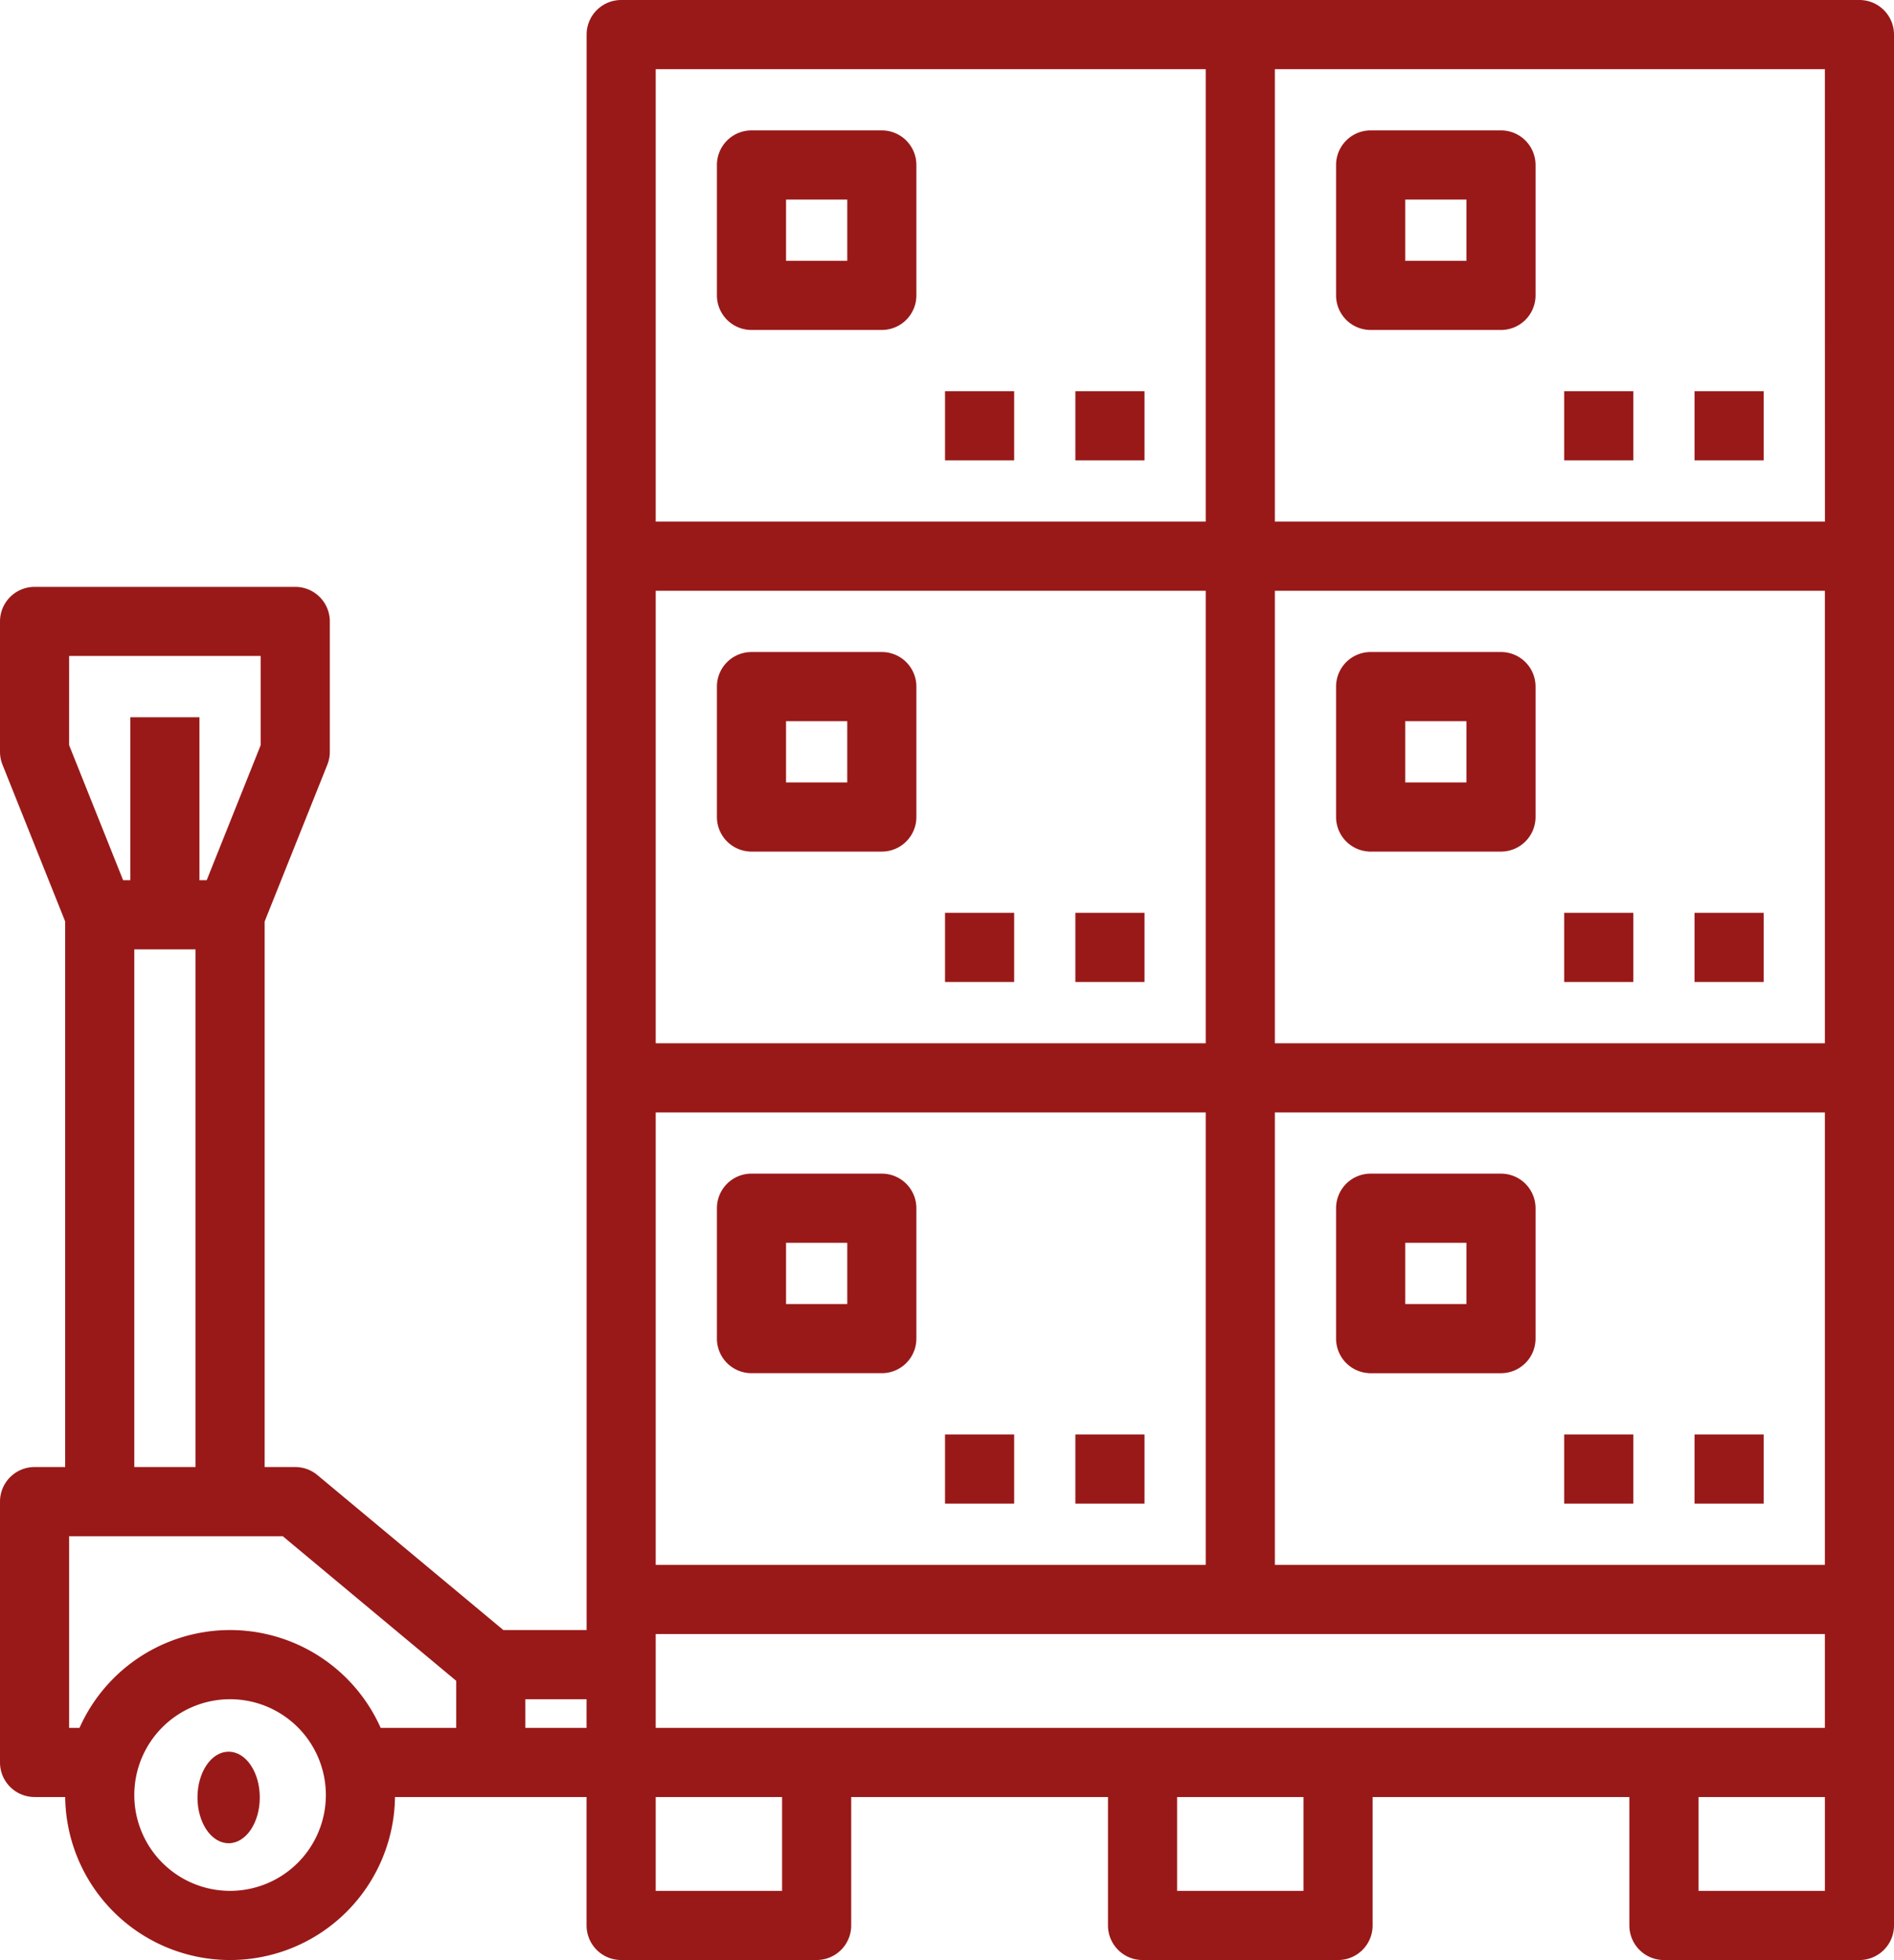 <?xml version="1.0" encoding="UTF-8"?> <svg xmlns="http://www.w3.org/2000/svg" width="143.762" height="148.709" viewBox="0 0 143.762 148.709"><g transform="translate(-23.85 -15.85)"><ellipse cx="2.215" cy="3.323" rx="2.215" ry="3.323" transform="translate(38.989 148.903)" fill="#991918" stroke="#991918" stroke-width="0.3"></ellipse><path d="M256,368h4.947v4.947H256Z" transform="translate(-160.269 -243.167)" fill="#991918" stroke="#991918" stroke-width="0.3"></path><path d="M288,368h4.947v4.947H288Z" transform="translate(-182.375 -243.167)" fill="#991918" stroke="#991918" stroke-width="0.3"></path><path d="M212.367,304h-9.894A2.473,2.473,0,0,0,200,306.473v9.894a2.474,2.474,0,0,0,2.473,2.473h9.894a2.474,2.474,0,0,0,2.473-2.473v-9.894A2.474,2.474,0,0,0,212.368,304Zm-2.473,9.894h-4.947v-4.947h4.947Z" transform="translate(-121.583 -198.955)" fill="#991918" stroke="#991918" stroke-width="0.3"></path><path d="M408,368h4.947v4.947H408Z" transform="translate(-265.273 -243.167)" fill="#991918" stroke="#991918" stroke-width="0.3"></path><path d="M440,368h4.947v4.947H440Z" transform="translate(-287.379 -243.167)" fill="#991918" stroke="#991918" stroke-width="0.3"></path><path d="M354.473,318.841h9.894a2.474,2.474,0,0,0,2.474-2.473v-9.894A2.474,2.474,0,0,0,364.367,304h-9.894A2.474,2.474,0,0,0,352,306.473v9.894a2.474,2.474,0,0,0,2.473,2.473Zm2.474-9.894h4.947v4.947h-4.947Z" transform="translate(-226.587 -198.955)" fill="#991918" stroke="#991918" stroke-width="0.3"></path><path d="M256,240h4.947v4.947H256Z" transform="translate(-160.269 -154.743)" fill="#991918" stroke="#991918" stroke-width="0.3"></path><path d="M288,240h4.947v4.947H288Z" transform="translate(-182.375 -154.743)" fill="#991918" stroke="#991918" stroke-width="0.3"></path><path d="M202.473,190.841h9.894a2.474,2.474,0,0,0,2.473-2.473v-9.894A2.474,2.474,0,0,0,212.368,176h-9.894A2.474,2.474,0,0,0,200,178.473v9.894a2.474,2.474,0,0,0,2.473,2.473Zm2.473-9.894h4.947v4.947h-4.947Z" transform="translate(-121.583 -110.53)" fill="#991918" stroke="#991918" stroke-width="0.3"></path><path d="M408,240h4.947v4.947H408Z" transform="translate(-265.273 -154.743)" fill="#991918" stroke="#991918" stroke-width="0.3"></path><path d="M440,240h4.947v4.947H440Z" transform="translate(-287.379 -154.743)" fill="#991918" stroke="#991918" stroke-width="0.3"></path><path d="M354.473,190.841h9.894a2.474,2.474,0,0,0,2.474-2.473v-9.894A2.473,2.473,0,0,0,364.367,176h-9.894A2.474,2.474,0,0,0,352,178.473v9.894a2.474,2.474,0,0,0,2.473,2.473Zm2.474-9.894h4.947v4.947h-4.947Z" transform="translate(-226.587 -110.53)" fill="#991918" stroke="#991918" stroke-width="0.3"></path><path d="M164.988,16H71a2.474,2.474,0,0,0-2.473,2.473v121.2H62L47.845,127.88a2.473,2.473,0,0,0-1.583-.573H43.788V85.734l4.77-11.925a2.472,2.472,0,0,0,.177-.918V63a2.474,2.474,0,0,0-2.473-2.473H26.473A2.474,2.474,0,0,0,24,63V72.89a2.473,2.473,0,0,0,.177.918l4.77,11.925v41.573H26.473A2.474,2.474,0,0,0,24,129.78v19.788a2.474,2.474,0,0,0,2.473,2.474h2.474a12.367,12.367,0,1,0,24.735,0H68.523v9.894A2.474,2.474,0,0,0,71,164.409H85.837a2.474,2.474,0,0,0,2.473-2.473v-9.894H108.1v9.894a2.474,2.474,0,0,0,2.473,2.474h14.841a2.474,2.474,0,0,0,2.473-2.473v-9.894h19.788v9.894a2.474,2.474,0,0,0,2.473,2.474h14.841a2.474,2.474,0,0,0,2.473-2.473V18.474A2.474,2.474,0,0,0,164.989,16ZM73.47,147.095v-7.42h89.045v7.42Zm89.045-51.943H120.466V60.523h42.049Zm0,39.576H120.466V100.1h42.049Zm-89.045,0V100.1h42.049v34.629Zm42.049-39.576H73.47V60.523h42.049Zm47-39.576H120.466V20.947h42.049ZM73.47,20.947h42.049V55.576H73.47ZM28.947,65.47H43.788v6.944L39.64,82.784h-.8V70.417H33.894V82.784h-.8l-4.148-10.37Zm4.947,22.261h4.947v39.576H33.894Zm7.42,71.731a7.42,7.42,0,1,1,7.42-7.42,7.42,7.42,0,0,1-7.42,7.42Zm11.332-12.367a12.362,12.362,0,0,0-22.663,0H28.947V132.254H45.366l13.263,11.052v3.788Zm10.93-2.474h4.947v2.474H63.576Zm19.788,14.841H73.47v-7.42h9.894Zm39.576,0h-9.894v-7.42h9.894Zm39.576,0h-9.894v-7.42h9.894Z" fill="#991918" stroke="#991918" stroke-width="0.3"></path><path d="M256,112h4.947v4.947H256Z" transform="translate(-160.269 -66.318)" fill="#991918" stroke="#991918" stroke-width="0.3"></path><path d="M288,112h4.947v4.947H288Z" transform="translate(-182.375 -66.318)" fill="#991918" stroke="#991918" stroke-width="0.3"></path><path d="M212.367,48h-9.894A2.474,2.474,0,0,0,200,50.473v9.894a2.474,2.474,0,0,0,2.473,2.473h9.894a2.474,2.474,0,0,0,2.473-2.473V50.473A2.474,2.474,0,0,0,212.368,48Zm-2.473,9.894h-4.947V52.947h4.947Z" transform="translate(-121.583 -22.106)" fill="#991918" stroke="#991918" stroke-width="0.3"></path><path d="M408,112h4.947v4.947H408Z" transform="translate(-265.273 -66.318)" fill="#991918" stroke="#991918" stroke-width="0.3"></path><path d="M440,112h4.947v4.947H440Z" transform="translate(-287.379 -66.318)" fill="#991918" stroke="#991918" stroke-width="0.3"></path><path d="M354.473,62.841h9.894a2.474,2.474,0,0,0,2.474-2.473V50.473A2.473,2.473,0,0,0,364.367,48h-9.894A2.474,2.474,0,0,0,352,50.473v9.894a2.474,2.474,0,0,0,2.473,2.473Zm2.474-9.894h4.947v4.947h-4.947Z" transform="translate(-226.587 -22.106)" fill="#991918" stroke="#991918" stroke-width="0.3"></path></g></svg> 
